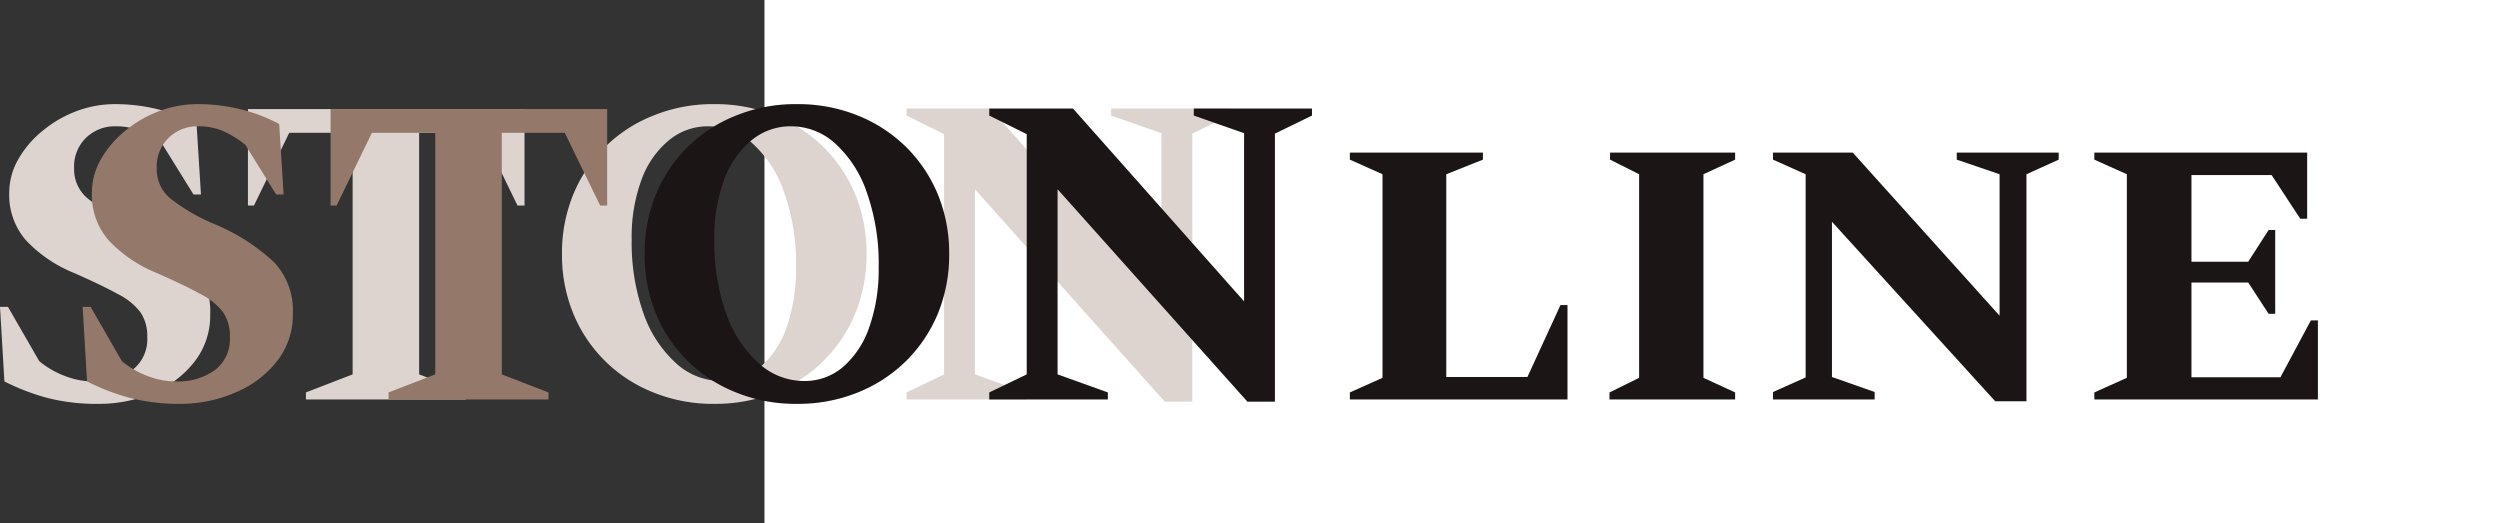 <?xml version="1.0" encoding="UTF-8"?> <svg xmlns="http://www.w3.org/2000/svg" xmlns:xlink="http://www.w3.org/1999/xlink" xmlns:v="https://vecta.io/nano" viewBox="0 0 181.5 38"><rect x="0" y="0" width="181.5" height="38" fill="#333333" stroke="none"/><style>.B{isolation:isolate}</style><path d="M55.5 0h126v38h-126z" fill="#fff"></path><g class="B"><g fill="#ddd4cf"><path d="M7.17 29.32a14.43 14.43 0 0 1-3.73-.43 16 16 0 0 1-3.12-1.2L0 22.28h.58l2.27 3.94a6.51 6.51 0 0 0 1.87 1.08 5.66 5.66 0 0 0 2.06.39 4.54 4.54 0 0 0 2.82-.82 2.81 2.81 0 0 0 1.09-2.41 3.06 3.06 0 0 0-.5-1.8 4.74 4.74 0 0 0-1.65-1.32c-.76-.42-1.82-.93-3.16-1.52a9.85 9.85 0 0 1-3.49-2.37A5 5 0 0 1 .67 14a4.89 4.89 0 0 1 .66-2.44A7.23 7.23 0 0 1 3.09 9.5a8.52 8.52 0 0 1 2.46-1.43 7.93 7.93 0 0 1 2.8-.51 13 13 0 0 1 3.14.38A11.92 11.92 0 0 1 14.27 9l.32 5.12h-.54l-2.24-3.61a7.52 7.52 0 0 0-1.62-1 4.5 4.5 0 0 0-1.77-.34 3 3 0 0 0-2.18.84 2.89 2.89 0 0 0-.86 2.2 2.75 2.75 0 0 0 .94 2.16 13.49 13.49 0 0 0 3.28 1.96 14.5 14.5 0 0 1 4.29 2.75 5.08 5.08 0 0 1 1.37 3.71 5.42 5.42 0 0 1-1.18 3.52 7.48 7.48 0 0 1-3 2.24 10.08 10.08 0 0 1-3.91.77zM22.21 29v-.51l3.39-1.31V9.64H21l-2.56 5.28H18v-7h20.08v7h-.51L35 9.64h-4.57v17.54l3.39 1.31V29z"></path><use xlink:href="#B"></use><path d="M65.82,29v-.51l2.72-1.31V9.74L65.82,8.39V7.88H71.9l12.42,14V9.67L80.67,8.39V7.88h8.58v.51L86.56,9.7V29.16h-2L70.78,13.74V27.18l3.65,1.31V29Z"></path></g><g fill="#94796a"><path d="M13.17 29.32a14.43 14.43 0 0 1-3.73-.43 16 16 0 0 1-3.12-1.2L6 22.28h.58l2.27 3.94a6.51 6.51 0 0 0 1.87 1.08 5.66 5.66 0 0 0 2.06.39 4.54 4.54 0 0 0 2.82-.82 2.81 2.81 0 0 0 1.09-2.41 3.06 3.06 0 0 0-.5-1.8 4.74 4.74 0 0 0-1.65-1.32c-.76-.42-1.82-.93-3.16-1.52a9.85 9.85 0 0 1-3.49-2.37A5 5 0 0 1 6.67 14a4.89 4.89 0 0 1 .66-2.44A7.23 7.23 0 0 1 9.09 9.5a8.52 8.52 0 0 1 2.46-1.43 7.93 7.93 0 0 1 2.8-.51 13 13 0 0 1 3.14.38A11.92 11.92 0 0 1 20.27 9l.32 5.12h-.54l-2.24-3.61a7.52 7.52 0 0 0-1.62-1 4.5 4.5 0 0 0-1.77-.34 3 3 0 0 0-2.18.84 2.89 2.89 0 0 0-.86 2.2 2.75 2.75 0 0 0 .94 2.16 13.49 13.49 0 0 0 3.28 1.91 14.5 14.5 0 0 1 4.29 2.75 5.08 5.08 0 0 1 1.37 3.71 5.42 5.42 0 0 1-1.18 3.52 7.48 7.48 0 0 1-3 2.24 10.08 10.08 0 0 1-3.91.82zM28.21 29v-.51l3.39-1.31V9.64H27l-2.56 5.28H24v-7h20.08v7h-.51L41 9.64h-4.57v17.54l3.39 1.31V29z"></path></g><g fill="#1c1515"><use xlink:href="#B" x="6"></use><path d="M71.82 29v-.51l2.72-1.31V9.74l-2.72-1.35v-.51h6.08l12.42 14V9.67l-3.65-1.28v-.51h8.58v.51L92.56 9.7v19.46h-2L76.78 13.74v13.44l3.65 1.31V29zM98 29v-.51l2.37-1.06V12.65L98 11.59v-.51h9.66v.51L105 12.65v14.72h5.89l2.4-5.22h.51V29zm18.85 0v-.51l2.15-1.06V12.65l-2.11-1.06v-.51h9.08v.51l-2.3 1.06v14.78l2.3 1.06V29zm11.87 0v-.54l2.37-1.06V12.65l-2.37-1.06v-.51h5.79l10.66 11.84V12.65l-3.11-1.06v-.51h7.4v.51l-2.34 1.06v16.48h-2.27L133 16.1v11.27l3.1 1.09V29zm23.33 0v-.51l2.36-1.06V12.65l-2.36-1.06v-.51h15.45v4.8h-.5l-2.08-3.17h-5.82V19h4.12l1.48-2.3h.48v6.08h-.48l-1.48-2.27h-4.12v6.88h6.46l2.21-4.13h.51V29z"></path></g></g><defs><path id="B" d="M51.84 29.32a11.42 11.42 0 0 1-4.38-.82 10.39 10.39 0 0 1-5.83-5.71 11.2 11.2 0 0 1-.83-4.35 11.2 11.2 0 0 1 .83-4.35 10.39 10.39 0 0 1 5.83-5.71 11.42 11.42 0 0 1 4.38-.82 11.59 11.59 0 0 1 4.42.82 10.63 10.63 0 0 1 3.5 2.27 10.5 10.5 0 0 1 2.32 3.44 11.2 11.2 0 0 1 .83 4.35 11.2 11.2 0 0 1-.83 4.35 10.5 10.5 0 0 1-2.32 3.44 10.63 10.63 0 0 1-3.5 2.27 11.59 11.59 0 0 1-4.42.82zm.51-1.66a4.26 4.26 0 0 0 2.83-1 6.64 6.64 0 0 0 1.92-2.88 12.49 12.49 0 0 0 .69-4.35 15.46 15.46 0 0 0-.85-5.43 8.5 8.5 0 0 0-2.28-3.56 4.76 4.76 0 0 0-3.24-1.27 4.41 4.41 0 0 0-2.84 1 6.64 6.64 0 0 0-2 2.86 12 12 0 0 0-.72 4.36 15.39 15.39 0 0 0 .86 5.37 8.77 8.77 0 0 0 2.34 3.59 4.87 4.87 0 0 0 3.29 1.31z"></path></defs></svg> 